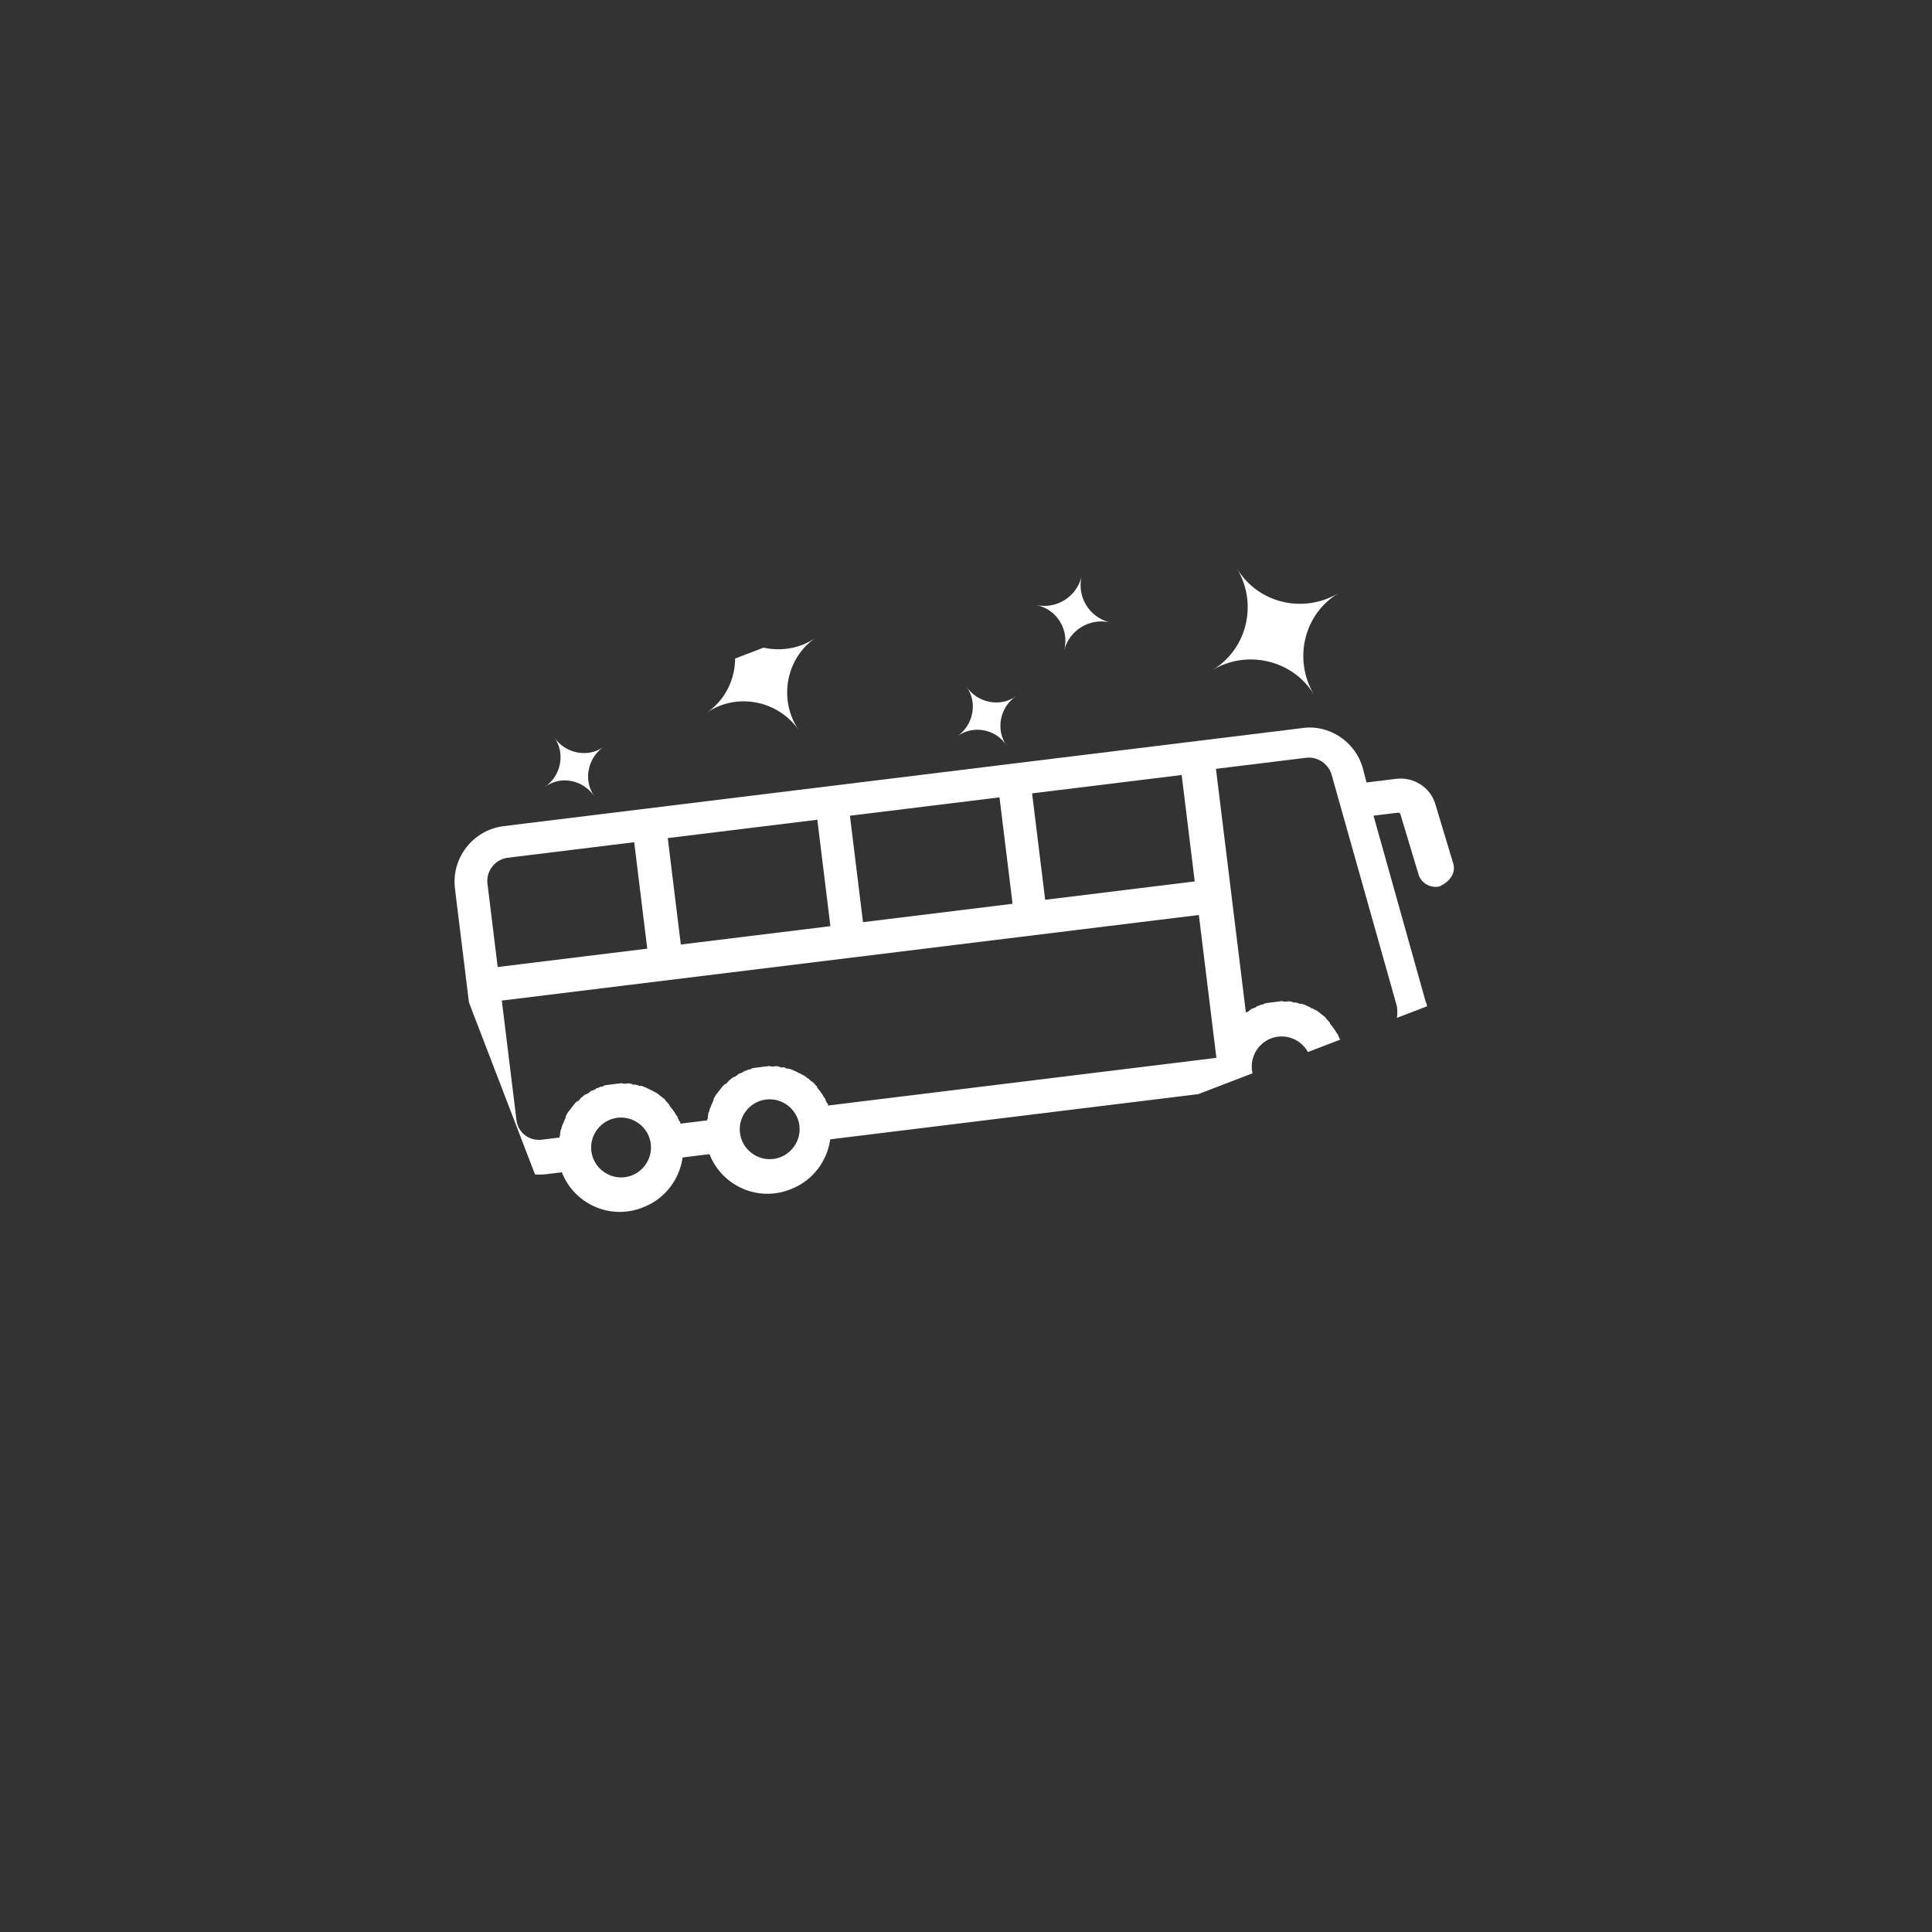 <?xml version="1.0" encoding="utf-8"?>
<!-- Generator: Adobe Illustrator 27.1.1, SVG Export Plug-In . SVG Version: 6.00 Build 0)  -->
<svg version="1.1" id="Calque_1" xmlns="http://www.w3.org/2000/svg" xmlns:xlink="http://www.w3.org/1999/xlink" x="0px" y="0px"
	 viewBox="0 0 200 200" style="enable-background:new 0 0 200 200;" xml:space="preserve">
<rect x="0" y="0" width="200" height="200" fill="#333333" stroke="none"/>
<style type="text/css">
	.st0{clip-path:url(#SVGID_00000103960219023714625320000015982685736281474228_);}
	.st1{fill:#FFFFFF;}
</style>
<g id="Groupe_585_00000070823055621303560100000008986089861264015807_" transform="translate(3.382 37.908) rotate(-7)">
	<g>
		<g>
			<defs>
				
					<rect id="SVGID_1_" x="36.8" y="34.9" transform="matrix(0.97 -0.242 0.242 0.97 -12.995 23.269)" width="102.9" height="59.3"/>
			</defs>
			<clipPath id="SVGID_00000081628284765491945490000017043314186472029066_">
				<use xlink:href="#SVGID_1_"  style="overflow:visible;"/>
			</clipPath>
			
				<g id="Groupe_584_00000139285884014454631890000000306406241536148912_" style="clip-path:url(#SVGID_00000081628284765491945490000017043314186472029066_);">
				<path id="Tracé_1363_00000183223071622291348020000009928961194836007602_" class="st1" d="M139.7,69.1l-1.1-6.4
					c-0.3-1.8-1.9-3.1-3.7-3.1h-3.1l-0.2-1.5c-0.4-2.8-2.9-5-5.8-4.9l-83.2,0c-3.2,0-5.8,2.6-5.8,5.8l0,24.7c0,3.2,2.6,5.8,5.8,5.8
					h1.6c0.9,3.5,4.5,5.6,8,4.6c2.3-0.6,4-2.4,4.6-4.6h2.8c0.9,3.5,4.5,5.6,8,4.6c2.3-0.6,4-2.4,4.6-4.6l40.8,0
					c0.9,3.5,4.5,5.6,8,4.6c2.3-0.6,4-2.4,4.6-4.6h3.8c3.2,0,5.8-2.6,5.8-5.8c0-0.3,0-0.6-0.1-0.9l-3-19.7h2.5
					c0.2,0,0.3,0.1,0.3,0.3l1.1,6.4c0.2,0.9,1.1,1.5,2,1.4C139.2,70.8,139.8,70,139.7,69.1 M112.9,67.6l-15.6,0V56.5l15.6,0
					L112.9,67.6z M78.3,56.5l15.6,0v11.1H78.3V56.5z M59.3,56.5l15.6,0l0,11.1H59.3C59.3,67.6,59.3,56.5,59.3,56.5z M42.6,56.5
					l13.2,0l0,11.1l-15.6,0l0-8.7C40.2,57.6,41.3,56.5,42.6,56.5 M40.2,83.6l0-12.5l72.7,0l0,14.9l-40.5,0v-0.1c0-0.1,0-0.1-0.1-0.2
					c0-0.1-0.1-0.2-0.1-0.4c0-0.1-0.1-0.1-0.1-0.2C72,85,72,84.8,71.9,84.7c0-0.1-0.1-0.1-0.1-0.2c-0.1-0.2-0.2-0.3-0.3-0.5
					c0,0,0,0,0-0.1c-0.1-0.1-0.2-0.3-0.3-0.4c0-0.1-0.1-0.1-0.1-0.1c-0.1-0.1-0.2-0.2-0.3-0.3c0-0.1-0.1-0.1-0.2-0.2
					s-0.2-0.2-0.3-0.3c-0.1,0-0.1-0.1-0.2-0.1c-0.1-0.1-0.2-0.2-0.3-0.2l-0.1-0.1c-0.2-0.1-0.3-0.2-0.5-0.3l0,0
					c-0.2-0.1-0.3-0.2-0.5-0.2c-0.1,0-0.1,0-0.2-0.1s-0.3-0.1-0.4-0.1s-0.1,0-0.2-0.1c-0.1,0-0.2-0.1-0.4-0.1c-0.1,0-0.1,0-0.2,0
					s-0.3,0-0.4-0.1c-0.1,0-0.1,0-0.2,0c-0.2,0-0.4,0-0.6,0s-0.4,0-0.6,0c-0.1,0-0.1,0-0.2,0s-0.3,0-0.4,0.1c-0.1,0-0.1,0-0.2,0
					s-0.3,0.1-0.4,0.1s-0.1,0-0.2,0.1c-0.1,0-0.3,0.1-0.4,0.1c-0.1,0-0.1,0-0.2,0.1c-0.2,0.1-0.3,0.2-0.5,0.2l0,0
					c-0.2,0.1-0.3,0.2-0.5,0.3l-0.1,0.1c-0.1,0.1-0.2,0.2-0.3,0.2s-0.1,0.1-0.2,0.1c-0.1,0.1-0.2,0.2-0.3,0.3
					c-0.1,0.1-0.1,0.1-0.2,0.2c-0.1,0.1-0.2,0.2-0.3,0.3L61,83.5c-0.1,0.1-0.2,0.3-0.3,0.4c0,0,0,0,0,0.1c-0.1,0.2-0.2,0.3-0.3,0.5
					c0,0.1-0.1,0.1-0.1,0.2c-0.1,0.1-0.1,0.2-0.2,0.4c0,0.1-0.1,0.1-0.1,0.2s-0.1,0.2-0.1,0.4c0,0.1,0,0.1-0.1,0.2V86H57v-0.1
					c0-0.1,0-0.1-0.1-0.2c0-0.1-0.1-0.2-0.1-0.4c0-0.1-0.1-0.1-0.1-0.2c-0.1-0.1-0.1-0.3-0.2-0.4c0-0.1-0.1-0.1-0.1-0.2
					c-0.1-0.2-0.2-0.3-0.3-0.5c0,0,0,0,0-0.1c-0.1-0.1-0.2-0.3-0.3-0.4c0-0.1-0.1-0.1-0.1-0.2c-0.1-0.1-0.2-0.2-0.3-0.3
					c-0.1-0.1-0.1-0.1-0.2-0.2c-0.1-0.1-0.2-0.2-0.3-0.3c-0.1,0-0.1-0.1-0.2-0.1c-0.1-0.1-0.2-0.2-0.3-0.2l-0.1-0.1
					c-0.2-0.1-0.3-0.2-0.5-0.3l0,0c-0.2-0.1-0.3-0.2-0.5-0.2c-0.1,0-0.1,0-0.2-0.1c-0.1,0-0.2-0.1-0.4-0.1c-0.1,0-0.1,0-0.2-0.1
					c-0.1,0-0.2-0.1-0.4-0.1c-0.1,0-0.1,0-0.2,0c-0.1,0-0.3,0-0.4-0.1c-0.1,0-0.1,0-0.2,0c-0.2,0-0.4,0-0.6,0s-0.4,0-0.6,0
					c-0.1,0-0.1,0-0.2,0c-0.1,0-0.3,0-0.4,0.1c-0.1,0-0.1,0-0.2,0c-0.1,0-0.3,0.1-0.4,0.1c-0.1,0-0.1,0-0.2,0.1
					c-0.1,0-0.3,0.1-0.4,0.1c-0.1,0-0.1,0-0.2,0.1c-0.2,0.1-0.3,0.2-0.5,0.2l0,0c-0.2,0.1-0.3,0.2-0.5,0.3L47,82.2
					c-0.1,0.1-0.2,0.2-0.3,0.2s-0.1,0.1-0.2,0.1c-0.1,0.1-0.2,0.2-0.3,0.3c-0.1,0.1-0.1,0.1-0.2,0.2c-0.1,0.1-0.2,0.2-0.3,0.3
					l-0.1,0.1c-0.1,0.1-0.2,0.3-0.3,0.4c0,0,0,0,0,0.1c-0.1,0.2-0.2,0.3-0.3,0.5c0,0.1-0.1,0.1-0.1,0.2c-0.1,0.1-0.1,0.2-0.2,0.4
					c0,0.1-0.1,0.1-0.1,0.2s-0.1,0.2-0.1,0.4c0,0.1,0,0.1-0.1,0.2v0.1h-1.6C41.3,86,40.2,84.9,40.2,83.6 M50.6,90.8
					c-1.7,0-3.1-1.4-3.1-3.1s1.4-3.1,3.1-3.1c1.7,0,3.1,1.4,3.1,3.1C53.7,89.4,52.3,90.8,50.6,90.8 M66.1,90.8
					c-1.7,0-3.1-1.4-3.1-3.1c0-1.7,1.4-3.1,3.1-3.1s3.1,1.4,3.1,3.1S67.8,90.8,66.1,90.8 M119.5,90.8c-1.7,0-3.1-1.4-3.1-3.1
					s1.4-3.1,3.1-3.1s3.1,1.4,3.1,3.1C122.7,89.4,121.2,90.8,119.5,90.8 M131.4,85.1c-0.5,0.5-1.1,0.8-1.8,0.8h-3.7v-0.1
					c0-0.1,0-0.1-0.1-0.2c0-0.1-0.1-0.2-0.1-0.4c0-0.1-0.1-0.1-0.1-0.2c-0.1-0.1-0.1-0.3-0.2-0.4c0-0.1-0.1-0.1-0.1-0.2
					c-0.1-0.2-0.2-0.3-0.3-0.5c0,0,0,0,0-0.1c-0.1-0.1-0.2-0.3-0.3-0.4c0-0.1-0.1-0.1-0.1-0.2c-0.1-0.1-0.2-0.2-0.3-0.3
					c-0.1-0.1-0.1-0.1-0.2-0.2s-0.2-0.2-0.3-0.3c-0.1,0-0.1-0.1-0.2-0.1c-0.1-0.1-0.2-0.2-0.3-0.2c-0.1,0-0.1-0.1-0.1-0.1
					c-0.2-0.1-0.3-0.2-0.5-0.3l0,0c-0.2-0.1-0.3-0.2-0.5-0.2c-0.1,0-0.1,0-0.2-0.1c-0.1,0-0.2-0.1-0.4-0.1c-0.1,0-0.1,0-0.2-0.1
					c-0.1,0-0.2-0.1-0.4-0.1c-0.1,0-0.1,0-0.2,0s-0.3,0-0.4-0.1c-0.1,0-0.1,0-0.2,0c-0.2,0-0.4,0-0.6,0s-0.4,0-0.6,0
					c-0.1,0-0.1,0-0.2,0s-0.3,0-0.4,0.1c-0.1,0-0.1,0-0.2,0s-0.3,0.1-0.4,0.1s-0.1,0-0.2,0.1c-0.1,0-0.3,0.1-0.4,0.1s-0.1,0-0.2,0.1
					c-0.2,0.1-0.3,0.2-0.5,0.2l0,0l0,0l0-25.4l9.4,0c1.2,0,2.2,0.9,2.4,2l3.8,24.7C132.1,83.9,131.9,84.6,131.4,85.1"/>
				<path id="Tracé_1364_00000129902795201078234910000013181223200412251017_" class="st1" d="M127.5,49.9
					c-1.7-3.9,0-8.4,3.8-10.1c-3.9,1.7-8.4,0-10.1-3.8c1.7,3.9,0,8.4-3.8,10.1C121.2,44.4,125.8,46.1,127.5,49.9"/>
				<path id="Tracé_1365_00000021803649489744761700000008248322744680808071_" class="st1" d="M102.4,42.2c0.8-2,3-3,5-2.3
					c-2-0.8-3-3-2.3-5c-0.8,2-3,3-5,2.3C102.2,37.9,103.2,40.2,102.4,42.2"/>
				<path id="Tracé_1366_00000037688921779716008370000001704681948943976336_" class="st1" d="M74.1,47c-1.7-3.3-0.4-7.5,2.9-9.2
					c-3.3,1.7-7.5,0.4-9.2-2.9l0,0c1.7,3.3,0.4,7.5-2.9,9.2l0,0C68.2,42.4,72.3,43.7,74.1,47"/>
				<path id="Tracé_1367_00000046321654795234017860000017262234045256709521_" class="st1" d="M52.3,51.3c-1-1.8-0.2-4.1,1.6-5
					c-1.8,1-4.1,0.2-5-1.6l0,0c1,1.8,0.2,4.1-1.6,5l0,0C49.1,48.7,51.3,49.4,52.3,51.3L52.3,51.3"/>
				<path id="Tracé_1368_00000018946412125180145430000017371721142722677654_" class="st1" d="M95.3,51.3c-1-1.8-0.2-4.1,1.6-5
					l0,0c-1.8,1-4.1,0.2-5-1.6l0,0c1,1.8,0.2,4.1-1.6,5l0,0C92.1,48.7,94.4,49.4,95.3,51.3L95.3,51.3"/>
			</g>
		</g>
	</g>
</g>
</svg>

